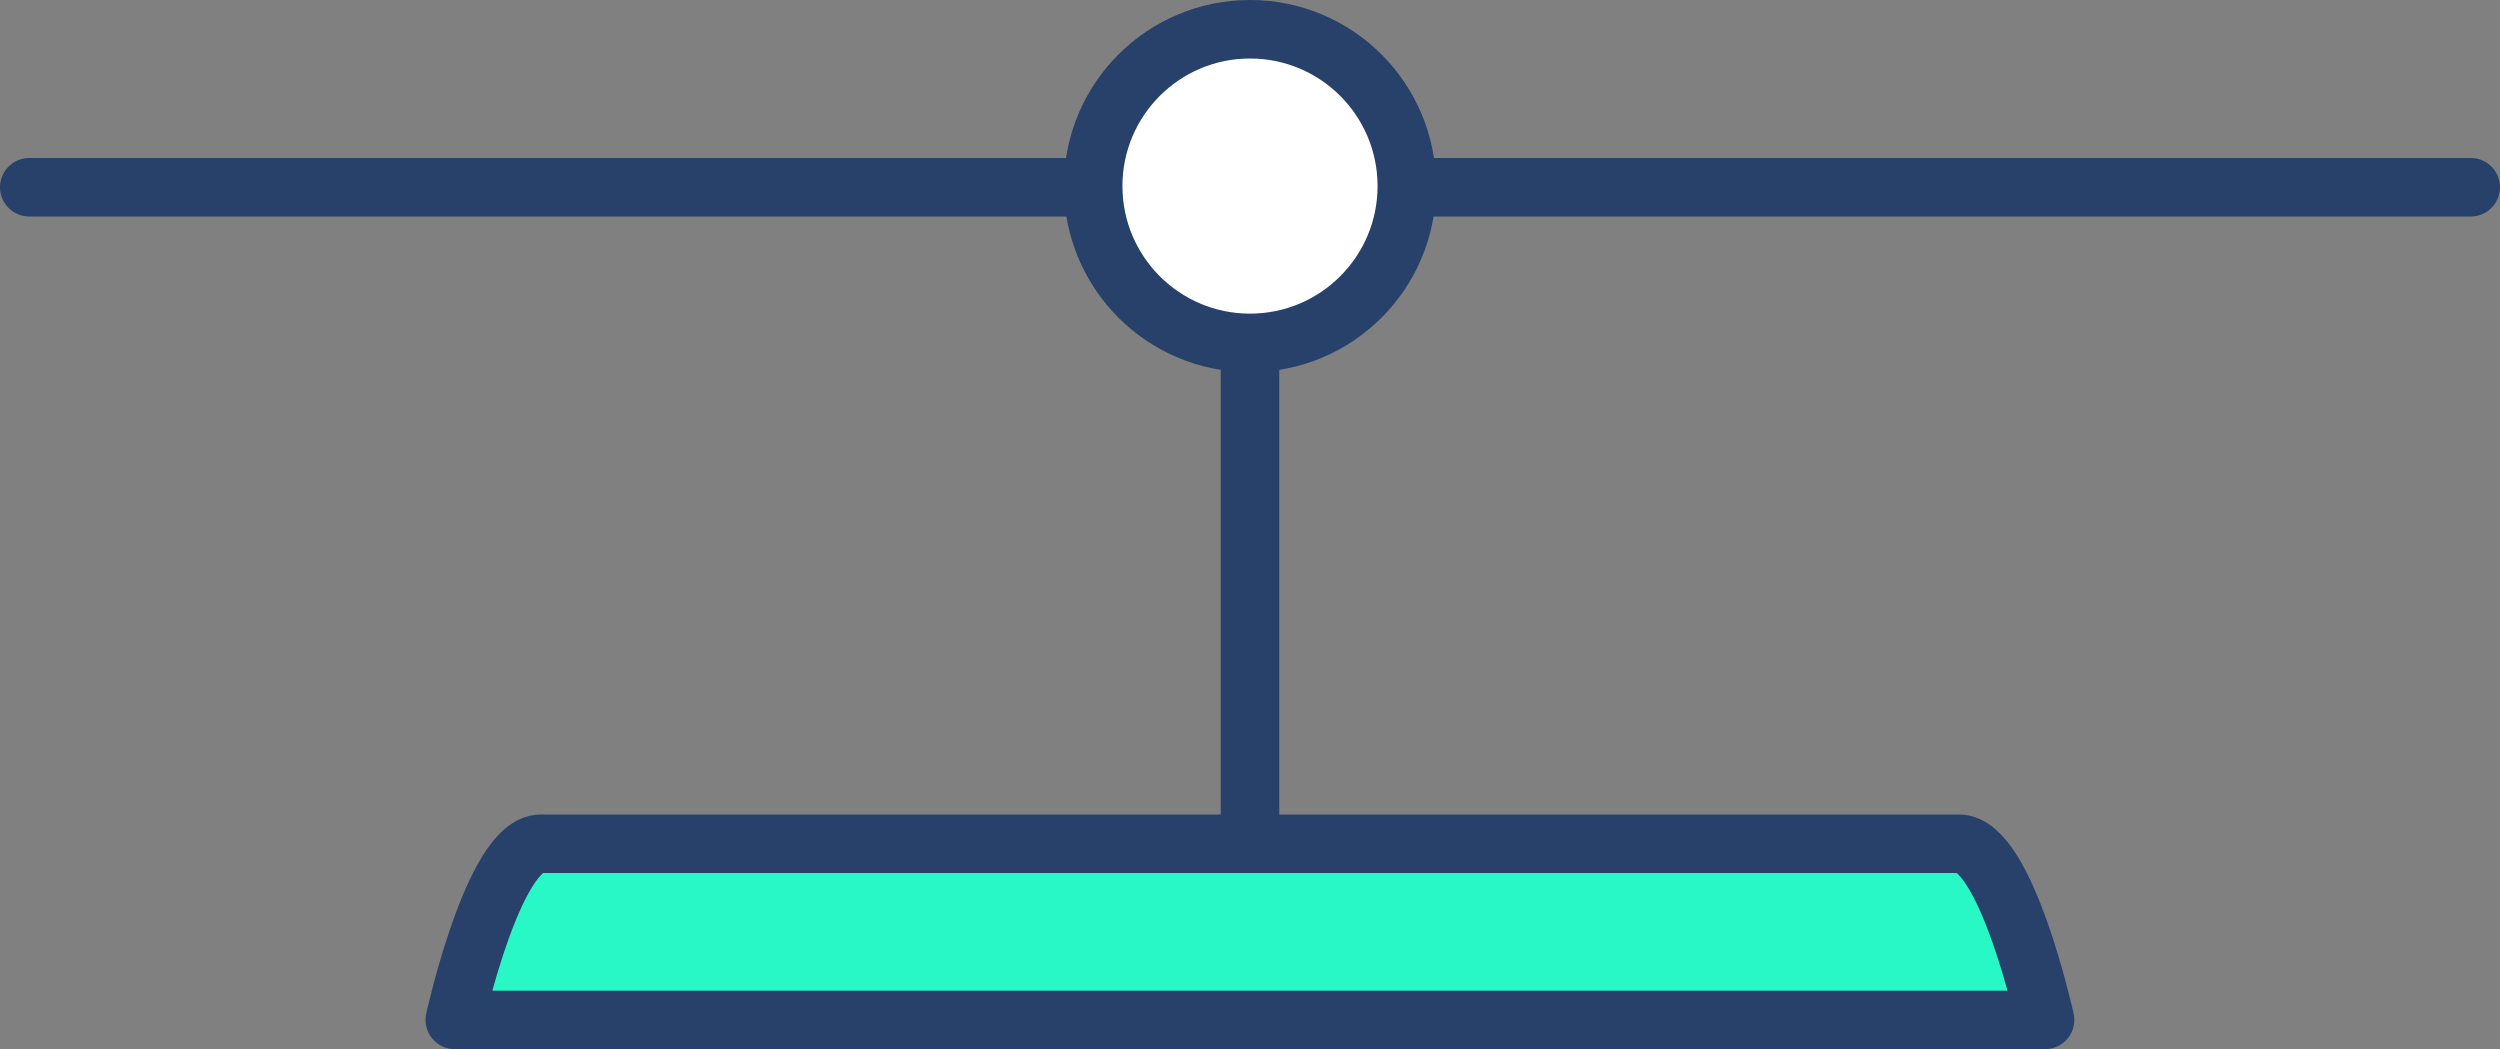 <?xml version="1.0" encoding="UTF-8"?><svg id="Illus" xmlns="http://www.w3.org/2000/svg" viewBox="0 0 170.9 71.72"><rect x="0" y="0" width="170.9" height="71.72" fill="#808080" stroke="none"/><defs><style>.cls-1{fill:none;}.cls-1,.cls-2,.cls-3{stroke:#27416b;stroke-linecap:round;stroke-linejoin:round;stroke-width:4px;}.cls-2{fill:#28f8c6;}.cls-3{fill:#fff;}</style></defs><line class="cls-1" x1="85.45" y1="63.7" x2="85.45" y2="12.72"/><line class="cls-1" x1="2" y1="12.8" x2="168.9" y2="12.8"/><path class="cls-2" d="M31.09,69.72s2.65-12.04,5.88-12.04h96.95c3.23,0,5.88,12.04,5.88,12.04H31.09Z"/><circle class="cls-3" cx="85.45" cy="12.72" r="10.72"/></svg>